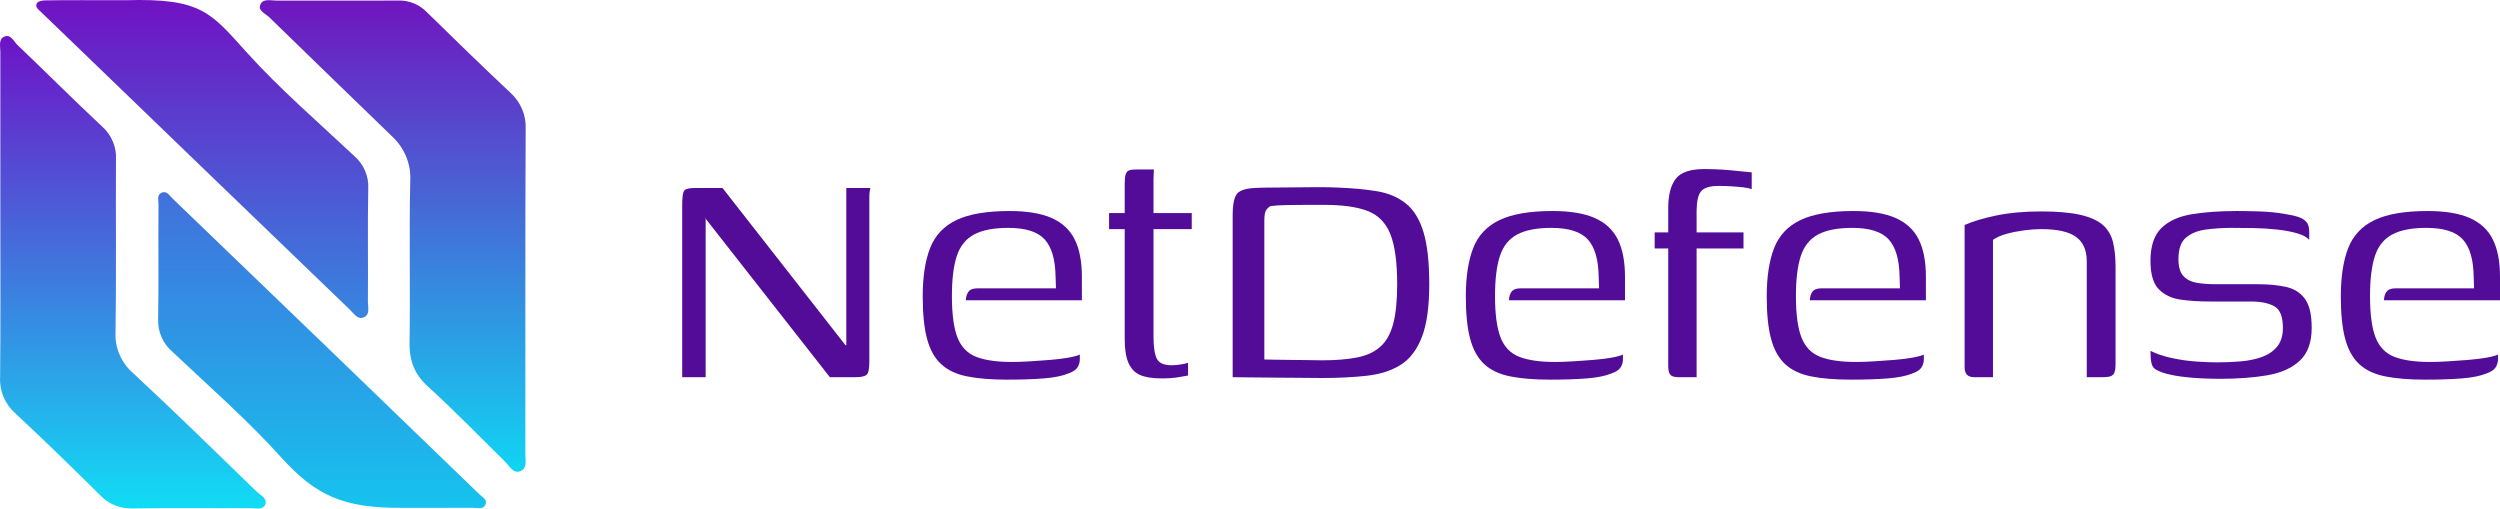 <?xml version="1.0" encoding="utf-8"?>
<svg xmlns="http://www.w3.org/2000/svg" viewBox="817.126 -200.003 350.12 71.218" width="350.12px" height="71.218px" preserveAspectRatio="none"><defs><linearGradient gradientUnits="userSpaceOnUse" x1="701.274" y1="-71.193" x2="701.274" y2="-5.147" id="gradient-15" gradientTransform="matrix(1, 0, 0, 1, -19.892, -120.306)"><stop offset="0" style="stop-color: rgb(112, 21, 191);"/><stop offset="1" style="stop-color: rgb(16, 213, 243);"/></linearGradient><linearGradient gradientUnits="userSpaceOnUse" x1="664.877" y1="-66.171" x2="664.877" y2="0" id="gradient-16" gradientTransform="matrix(1, 0, 0, 1, -19.892, -120.306)"><stop offset="0" style="stop-color: rgb(110, 19, 198);"/><stop offset="1" style="stop-color: rgb(17, 220, 245);"/></linearGradient><linearGradient gradientUnits="userSpaceOnUse" x1="674.594" y1="-71.212" x2="674.594" y2="-26.68" id="gradient-17" gradientTransform="matrix(1, 0, 0, 1, -19.892, -120.306)"><stop offset="0" style="stop-color: rgb(112, 18, 195);"/><stop offset="1" style="stop-color: rgb(55, 134, 224);"/></linearGradient><linearGradient gradientUnits="userSpaceOnUse" x1="691.37" y1="-44.304" x2="691.37" y2="-0.051" id="gradient-18" gradientTransform="matrix(1, 0, 0, 1, -19.892, -120.306)"><stop offset="0" style="stop-color: rgb(66, 112, 220);"/><stop offset="1" style="stop-color: rgb(22, 195, 238);"/></linearGradient></defs><g id="object-12" transform="matrix(1, 0, 0, 1, -1.1368683772161603e-13, 5.684341886080802e-14)"><g id="object-28"><g transform="matrix(1, 0, 0, 1, 190.752, -8.481)" id="object-17"><path d="M 699.95 -150.8 L 699.95 -127.86 C 699.95 -127.03 700.231 -125.91 699.23 -125.53 C 698.23 -125.16 697.754 -126.23 697.142 -126.83 C 693.551 -130.37 690.046 -133.99 686.325 -137.37 C 684.362 -139.15 683.691 -141.06 683.729 -143.58 C 683.853 -151.13 683.658 -158.7 683.831 -166.24 C 683.951 -168.6 682.989 -170.88 681.203 -172.5 C 675.477 -178.03 669.765 -183.58 664.068 -189.12 C 663.527 -189.65 662.445 -190 662.856 -190.92 C 663.246 -191.76 664.306 -191.44 665.068 -191.44 C 670.742 -191.45 676.421 -191.41 682.101 -191.45 C 683.643 -191.5 685.128 -190.9 686.168 -189.8 C 690.019 -186.02 693.897 -182.26 697.829 -178.56 C 699.292 -177.25 700.083 -175.38 699.993 -173.46 C 699.95 -165.91 699.95 -158.35 699.95 -150.8 Z" style="stroke-width: 0.531; fill: url(&quot;#gradient-15&quot;);"/><path d="M 626.423 -161.07 L 626.423 -184.25 C 626.423 -185 626.136 -186.03 626.964 -186.39 C 627.894 -186.79 628.294 -185.72 628.819 -185.22 C 632.8 -181.43 636.667 -177.55 640.691 -173.79 C 642.007 -172.61 642.711 -170.92 642.617 -169.19 C 642.568 -161.12 642.676 -153.03 642.557 -144.97 C 642.445 -142.8 643.36 -140.69 645.045 -139.24 C 650.876 -133.82 656.566 -128.25 662.278 -122.71 C 662.818 -122.19 663.846 -121.73 663.538 -120.89 C 663.229 -120.05 662.126 -120.36 661.374 -120.36 C 655.879 -120.33 650.384 -120.4 644.894 -120.32 C 643.174 -120.26 641.517 -120.95 640.377 -122.19 C 636.478 -126.05 632.556 -129.88 628.554 -133.6 C 627.077 -134.9 626.282 -136.76 626.39 -138.68 C 626.466 -146.17 626.423 -153.61 626.423 -161.07 Z" style="stroke-width: 0.531; fill: url(&quot;#gradient-16&quot;);"/><path d="M 643.926 -191.49 C 654.597 -191.81 655.89 -189.75 660.893 -184.22 C 665.55 -179.06 670.877 -174.47 675.973 -169.69 C 677.315 -168.53 678.041 -166.84 677.947 -165.1 C 677.839 -159.81 677.947 -154.51 677.898 -149.22 C 677.898 -148.48 678.223 -147.49 677.357 -147.09 C 676.492 -146.68 675.935 -147.61 675.394 -148.13 C 662.373 -160.66 649.354 -173.22 636.337 -185.78 C 634.942 -187.13 633.535 -188.47 632.14 -189.82 C 631.767 -190.18 631.193 -190.57 631.567 -191.11 C 631.745 -191.38 632.34 -191.47 632.778 -191.47 C 636.018 -191.52 639.263 -191.49 643.926 -191.49 Z" style="stroke-width: 0.531; fill: url(&quot;#gradient-17&quot;);"/><path d="M 682.36 -120.4 C 674.61 -120.4 670.661 -122.02 665.772 -127.45 C 661.066 -132.67 655.706 -137.36 650.557 -142.22 C 649.203 -143.37 648.457 -145.05 648.523 -146.79 C 648.615 -152.17 648.523 -157.55 648.572 -162.92 C 648.572 -163.49 648.312 -164.26 649.037 -164.55 C 649.762 -164.83 650.119 -164.11 650.557 -163.7 C 664.886 -149.93 679.205 -136.13 693.513 -122.3 C 693.924 -121.9 694.687 -121.52 694.357 -120.83 C 694.027 -120.14 693.275 -120.41 692.653 -120.41 C 689.673 -120.39 686.714 -120.4 682.36 -120.4 Z" style="stroke-width: 0.531; fill: url(&quot;#gradient-18&quot;);"/></g><path d="M 912.668 -147.18 L 912.668 -171.314 Q 912.668 -172.87 912.927 -173.273 Q 913.186 -173.676 914.453 -173.676 L 918.313 -173.676 L 935.477 -151.73 L 935.65 -151.615 L 935.65 -173.676 L 939.049 -173.676 Q 938.991 -173.618 938.933 -173.244 Q 938.876 -172.87 938.876 -172.438 Q 938.876 -172.006 938.876 -171.602 L 938.876 -149.369 Q 938.876 -147.871 938.501 -147.526 Q 938.127 -147.18 936.917 -147.18 L 933.346 -147.18 L 916.009 -169.298 L 915.951 -169.529 L 915.951 -147.18 Z" style="fill: rgb(83, 12, 152); text-wrap-mode: nowrap;" id="object-18"/><path d="M 958.158 -146.834 Q 954.817 -146.834 952.542 -147.295 Q 950.267 -147.756 948.913 -149.023 Q 947.559 -150.29 946.955 -152.566 Q 946.35 -154.841 946.35 -158.47 Q 946.35 -162.617 947.387 -165.266 Q 948.423 -167.916 951.073 -169.183 Q 953.723 -170.45 958.503 -170.45 Q 962.19 -170.45 964.407 -169.471 Q 966.625 -168.492 967.633 -166.476 Q 968.641 -164.46 968.641 -161.234 L 968.641 -157.951 L 952.398 -157.951 Q 952.398 -158.642 952.743 -159.132 Q 953.089 -159.622 954.011 -159.622 L 965.012 -159.622 L 964.955 -161.292 Q 964.897 -164.863 963.428 -166.476 Q 961.959 -168.089 958.331 -168.089 Q 955.278 -168.089 953.55 -167.167 Q 951.822 -166.246 951.131 -164.172 Q 950.439 -162.098 950.439 -158.527 Q 950.439 -154.726 951.217 -152.738 Q 951.995 -150.751 953.838 -150.031 Q 955.681 -149.311 958.849 -149.311 Q 959.943 -149.311 961.355 -149.398 Q 962.766 -149.484 964.206 -149.599 Q 965.646 -149.714 966.769 -149.916 Q 967.892 -150.118 968.353 -150.348 L 968.353 -149.657 Q 968.353 -149.081 968.036 -148.562 Q 967.719 -148.044 966.74 -147.698 Q 965.473 -147.18 963.313 -147.007 Q 961.153 -146.834 958.158 -146.834 Z" style="fill: rgb(83, 12, 152); text-wrap-mode: nowrap;" id="object-19"/><path d="M 979.823 -147.007 Q 977.865 -147.007 976.77 -147.497 Q 975.676 -147.986 975.158 -149.196 Q 974.639 -150.406 974.639 -152.479 L 974.639 -167.916 L 972.45 -167.916 L 972.45 -170.162 L 974.639 -170.162 L 974.639 -174.31 Q 974.639 -175.174 974.783 -175.606 Q 974.927 -176.038 975.273 -176.153 Q 975.618 -176.268 976.252 -176.268 L 978.729 -176.268 Q 978.729 -176.153 978.7 -175.778 Q 978.671 -175.404 978.671 -174.713 L 978.671 -170.162 L 984.028 -170.162 L 984.028 -167.916 L 978.671 -167.916 L 978.671 -152.94 Q 978.671 -150.694 979.132 -149.772 Q 979.593 -148.85 981.206 -148.85 Q 981.839 -148.85 982.53 -148.966 Q 983.222 -149.081 983.51 -149.196 L 983.51 -147.41 Q 983.164 -147.353 982.185 -147.18 Q 981.206 -147.007 979.823 -147.007 Z" style="fill: rgb(83, 12, 152); text-wrap-mode: nowrap;" id="object-20"/><path d="M 1017.291 -160.198 Q 1017.291 -155.474 1016.254 -152.796 Q 1015.218 -150.118 1013.288 -148.908 Q 1011.358 -147.698 1008.565 -147.382 Q 1005.771 -147.065 1002.258 -147.065 Q 1000.587 -147.065 998.773 -147.094 Q 996.958 -147.122 995.202 -147.122 Q 993.445 -147.122 992.034 -147.151 Q 990.622 -147.18 989.758 -147.18 L 989.758 -169.99 Q 989.758 -171.833 990.248 -172.697 Q 990.738 -173.561 992.811 -173.676 Q 993.733 -173.734 995.23 -173.734 Q 996.728 -173.734 998.427 -173.762 Q 1000.126 -173.791 1001.739 -173.791 Q 1003.352 -173.791 1004.446 -173.734 Q 1007.614 -173.618 1010.005 -173.215 Q 1012.395 -172.812 1014.037 -171.487 Q 1015.678 -170.162 1016.485 -167.484 Q 1017.291 -164.806 1017.291 -160.198 Z M 994.194 -149.657 Q 994.597 -149.657 995.662 -149.628 Q 996.728 -149.599 997.995 -149.599 Q 999.262 -149.599 1000.443 -149.57 Q 1001.624 -149.542 1002.258 -149.542 Q 1005.195 -149.542 1007.211 -149.945 Q 1009.227 -150.348 1010.466 -151.471 Q 1011.704 -152.594 1012.251 -154.697 Q 1012.798 -156.799 1012.798 -160.198 Q 1012.798 -164.806 1011.848 -167.196 Q 1010.898 -169.586 1008.68 -170.45 Q 1006.462 -171.314 1002.488 -171.314 Q 1001.682 -171.314 1000.213 -171.314 Q 998.744 -171.314 997.304 -171.286 Q 995.864 -171.257 995.058 -171.142 Q 994.654 -170.911 994.424 -170.537 Q 994.194 -170.162 994.194 -169.068 Z" style="fill: rgb(83, 12, 152); text-wrap-mode: nowrap;" id="object-21"/><path d="M 1034.219 -146.834 Q 1030.879 -146.834 1028.603 -147.295 Q 1026.328 -147.756 1024.975 -149.023 Q 1023.621 -150.29 1023.016 -152.566 Q 1022.411 -154.841 1022.411 -158.47 Q 1022.411 -162.617 1023.448 -165.266 Q 1024.485 -167.916 1027.135 -169.183 Q 1029.784 -170.45 1034.565 -170.45 Q 1038.251 -170.45 1040.469 -169.471 Q 1042.687 -168.492 1043.695 -166.476 Q 1044.703 -164.46 1044.703 -161.234 L 1044.703 -157.951 L 1028.459 -157.951 Q 1028.459 -158.642 1028.805 -159.132 Q 1029.151 -159.622 1030.072 -159.622 L 1041.074 -159.622 L 1041.016 -161.292 Q 1040.959 -164.863 1039.49 -166.476 Q 1038.021 -168.089 1034.392 -168.089 Q 1031.339 -168.089 1029.611 -167.167 Q 1027.883 -166.246 1027.192 -164.172 Q 1026.501 -162.098 1026.501 -158.527 Q 1026.501 -154.726 1027.279 -152.738 Q 1028.056 -150.751 1029.899 -150.031 Q 1031.743 -149.311 1034.911 -149.311 Q 1036.005 -149.311 1037.416 -149.398 Q 1038.827 -149.484 1040.267 -149.599 Q 1041.707 -149.714 1042.831 -149.916 Q 1043.954 -150.118 1044.415 -150.348 L 1044.415 -149.657 Q 1044.415 -149.081 1044.098 -148.562 Q 1043.781 -148.044 1042.802 -147.698 Q 1041.535 -147.18 1039.375 -147.007 Q 1037.215 -146.834 1034.219 -146.834 Z" style="fill: rgb(83, 12, 152); text-wrap-mode: nowrap;" id="object-22"/><path d="M 1048.858 -167.455 L 1050.758 -167.455 L 1050.758 -170.854 Q 1050.758 -173.561 1051.795 -174.943 Q 1052.832 -176.326 1055.827 -176.326 Q 1057.21 -176.326 1058.448 -176.239 Q 1059.686 -176.153 1060.694 -176.038 Q 1061.702 -175.922 1062.451 -175.865 L 1062.451 -173.503 Q 1062.048 -173.676 1061.299 -173.762 Q 1060.55 -173.849 1059.658 -173.906 Q 1058.765 -173.964 1057.843 -173.964 Q 1055.942 -173.964 1055.338 -173.186 Q 1054.733 -172.409 1054.733 -170.45 L 1054.733 -167.455 L 1061.299 -167.455 L 1061.299 -165.209 L 1054.733 -165.209 L 1054.733 -147.18 L 1052.198 -147.18 Q 1051.334 -147.18 1051.046 -147.526 Q 1050.758 -147.871 1050.758 -148.735 L 1050.758 -165.209 L 1048.858 -165.209 Z" style="fill: rgb(83, 12, 152); text-wrap-mode: nowrap;" id="object-23"/><path d="M 1076.36 -146.834 Q 1073.019 -146.834 1070.744 -147.295 Q 1068.469 -147.756 1067.115 -149.023 Q 1065.761 -150.29 1065.157 -152.566 Q 1064.552 -154.841 1064.552 -158.47 Q 1064.552 -162.617 1065.589 -165.266 Q 1066.625 -167.916 1069.275 -169.183 Q 1071.925 -170.45 1076.705 -170.45 Q 1080.392 -170.45 1082.609 -169.471 Q 1084.827 -168.492 1085.835 -166.476 Q 1086.843 -164.46 1086.843 -161.234 L 1086.843 -157.951 L 1070.6 -157.951 Q 1070.6 -158.642 1070.945 -159.132 Q 1071.291 -159.622 1072.213 -159.622 L 1083.214 -159.622 L 1083.157 -161.292 Q 1083.099 -164.863 1081.63 -166.476 Q 1080.161 -168.089 1076.533 -168.089 Q 1073.48 -168.089 1071.752 -167.167 Q 1070.024 -166.246 1069.333 -164.172 Q 1068.641 -162.098 1068.641 -158.527 Q 1068.641 -154.726 1069.419 -152.738 Q 1070.197 -150.751 1072.04 -150.031 Q 1073.883 -149.311 1077.051 -149.311 Q 1078.145 -149.311 1079.557 -149.398 Q 1080.968 -149.484 1082.408 -149.599 Q 1083.848 -149.714 1084.971 -149.916 Q 1086.094 -150.118 1086.555 -150.348 L 1086.555 -149.657 Q 1086.555 -149.081 1086.238 -148.562 Q 1085.921 -148.044 1084.942 -147.698 Q 1083.675 -147.18 1081.515 -147.007 Q 1079.355 -146.834 1076.36 -146.834 Z" style="fill: rgb(83, 12, 152); text-wrap-mode: nowrap;" id="object-24"/><path d="M 1093.59 -147.18 Q 1092.265 -147.18 1092.265 -148.562 L 1092.265 -168.492 Q 1093.936 -169.241 1096.672 -169.817 Q 1099.408 -170.393 1102.979 -170.393 Q 1106.32 -170.393 1108.393 -169.932 Q 1110.467 -169.471 1111.561 -168.55 Q 1112.656 -167.628 1113.03 -166.159 Q 1113.404 -164.69 1113.404 -162.617 L 1113.404 -148.908 Q 1113.404 -148.274 1113.26 -147.871 Q 1113.116 -147.468 1112.742 -147.324 Q 1112.368 -147.18 1111.619 -147.18 L 1109.372 -147.18 L 1109.372 -163.423 Q 1109.372 -165.727 1107.875 -166.822 Q 1106.377 -167.916 1102.979 -167.916 Q 1101.884 -167.916 1100.588 -167.743 Q 1099.292 -167.57 1098.14 -167.254 Q 1096.988 -166.937 1096.24 -166.418 L 1096.24 -147.18 Z" style="fill: rgb(83, 12, 152); text-wrap-mode: nowrap;" id="object-25"/><path d="M 1128.029 -146.95 Q 1127.05 -146.95 1125.581 -147.007 Q 1124.112 -147.065 1122.586 -147.266 Q 1121.06 -147.468 1119.85 -147.871 Q 1119.274 -148.102 1118.928 -148.332 Q 1118.583 -148.562 1118.439 -149.138 Q 1118.295 -149.714 1118.295 -150.866 Q 1119.562 -150.233 1121.29 -149.858 Q 1123.018 -149.484 1124.746 -149.369 Q 1126.474 -149.254 1127.626 -149.254 Q 1129.354 -149.254 1130.996 -149.398 Q 1132.637 -149.542 1133.962 -150.031 Q 1135.287 -150.521 1136.064 -151.5 Q 1136.842 -152.479 1136.842 -154.092 Q 1136.842 -156.454 1135.632 -157.116 Q 1134.423 -157.778 1132.349 -157.778 L 1126.532 -157.778 Q 1124.4 -157.778 1122.528 -158.038 Q 1120.656 -158.297 1119.476 -159.478 Q 1118.295 -160.658 1118.295 -163.481 Q 1118.295 -166.534 1119.792 -168.031 Q 1121.29 -169.529 1124.026 -169.99 Q 1126.762 -170.45 1130.391 -170.45 Q 1131.716 -170.45 1133.559 -170.393 Q 1135.402 -170.335 1137.072 -170.047 Q 1138.224 -169.874 1139.002 -169.615 Q 1139.78 -169.356 1140.154 -168.895 Q 1140.528 -168.434 1140.528 -167.57 L 1140.528 -166.418 Q 1140.01 -166.994 1138.8 -167.34 Q 1137.591 -167.686 1136.007 -167.858 Q 1134.423 -168.031 1132.752 -168.06 Q 1131.082 -168.089 1129.642 -168.089 Q 1127.799 -168.089 1126.071 -167.858 Q 1124.343 -167.628 1123.277 -166.735 Q 1122.212 -165.842 1122.212 -163.711 Q 1122.212 -162.098 1122.903 -161.35 Q 1123.594 -160.601 1124.775 -160.399 Q 1125.956 -160.198 1127.453 -160.198 L 1133.386 -160.198 Q 1135.575 -160.198 1137.274 -159.823 Q 1138.973 -159.449 1139.924 -158.153 Q 1140.874 -156.857 1140.874 -154.092 Q 1140.874 -151.039 1139.204 -149.484 Q 1137.533 -147.929 1134.624 -147.439 Q 1131.716 -146.95 1128.029 -146.95 Z" style="fill: rgb(83, 12, 152); text-wrap-mode: nowrap;" id="object-26"/><path d="M 1156.762 -146.834 Q 1153.422 -146.834 1151.146 -147.295 Q 1148.871 -147.756 1147.518 -149.023 Q 1146.164 -150.29 1145.559 -152.566 Q 1144.954 -154.841 1144.954 -158.47 Q 1144.954 -162.617 1145.991 -165.266 Q 1147.028 -167.916 1149.678 -169.183 Q 1152.327 -170.45 1157.108 -170.45 Q 1160.794 -170.45 1163.012 -169.471 Q 1165.23 -168.492 1166.238 -166.476 Q 1167.246 -164.46 1167.246 -161.234 L 1167.246 -157.951 L 1151.002 -157.951 Q 1151.002 -158.642 1151.348 -159.132 Q 1151.694 -159.622 1152.615 -159.622 L 1163.617 -159.622 L 1163.559 -161.292 Q 1163.502 -164.863 1162.033 -166.476 Q 1160.564 -168.089 1156.935 -168.089 Q 1153.882 -168.089 1152.154 -167.167 Q 1150.426 -166.246 1149.735 -164.172 Q 1149.044 -162.098 1149.044 -158.527 Q 1149.044 -154.726 1149.822 -152.738 Q 1150.599 -150.751 1152.442 -150.031 Q 1154.286 -149.311 1157.454 -149.311 Q 1158.548 -149.311 1159.959 -149.398 Q 1161.37 -149.484 1162.81 -149.599 Q 1164.25 -149.714 1165.374 -149.916 Q 1166.497 -150.118 1166.958 -150.348 L 1166.958 -149.657 Q 1166.958 -149.081 1166.641 -148.562 Q 1166.324 -148.044 1165.345 -147.698 Q 1164.078 -147.18 1161.918 -147.007 Q 1159.758 -146.834 1156.762 -146.834 Z" style="fill: rgb(83, 12, 152); text-wrap-mode: nowrap;" id="object-27"/></g></g></svg>